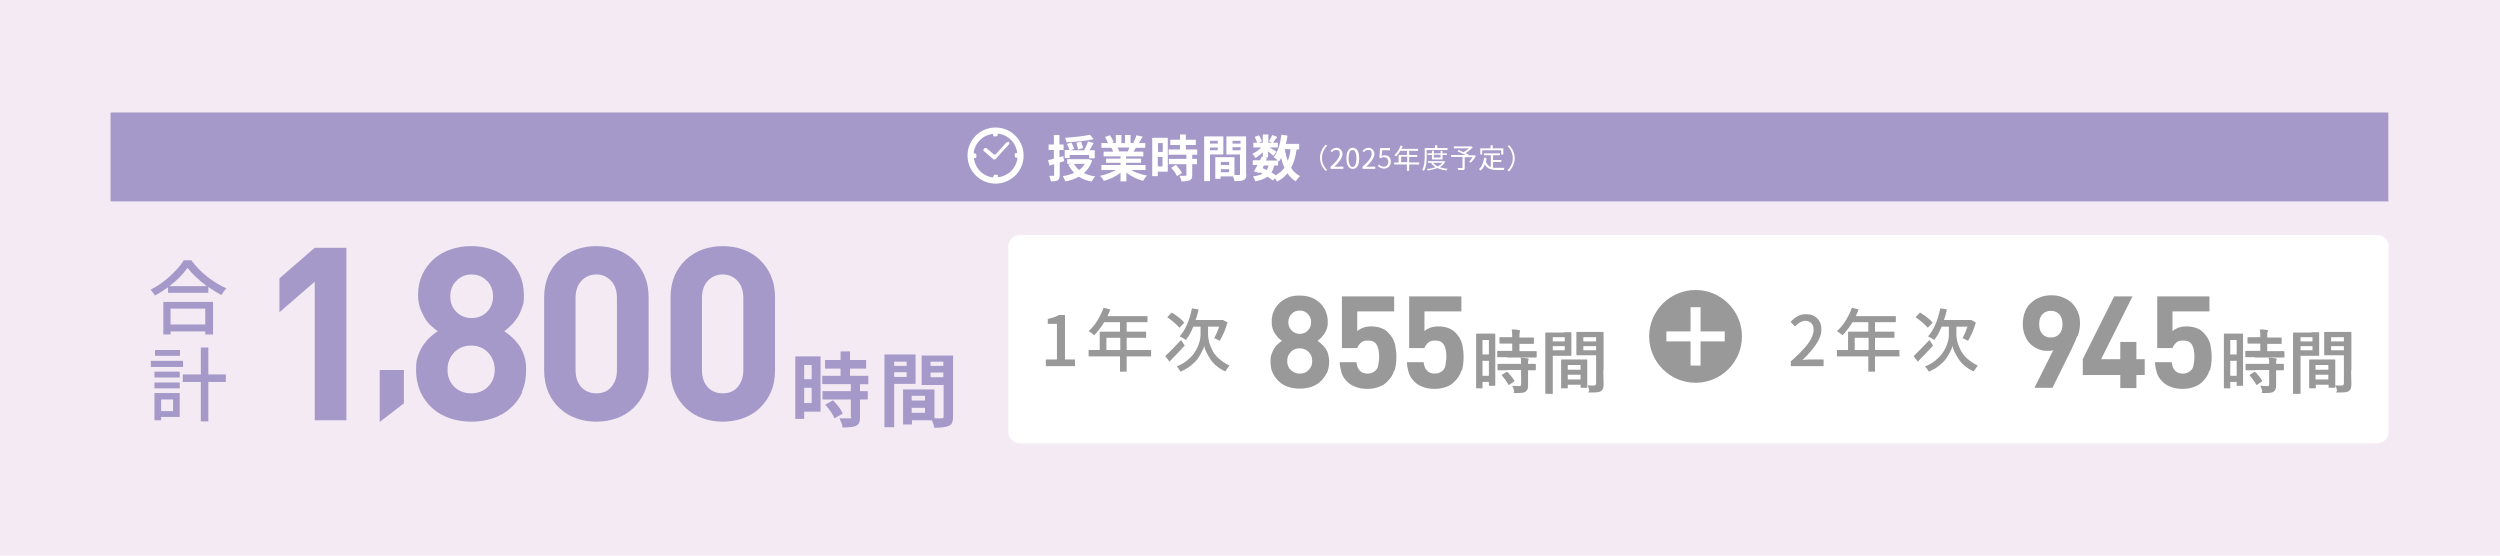 <?xml version="1.0" encoding="UTF-8"?>
<svg xmlns="http://www.w3.org/2000/svg" version="1.1" viewBox="0 0 900 200">
  <defs>
    <style>
      .cls-1 {
        fill: #a499c9;
      }

      .cls-2 {
        fill: #f3eaf3;
      }

      .cls-3 {
        fill: #fff;
      }

      .cls-4 {
        fill: #999;
      }
    </style>
  </defs>
  <!-- Generator: Adobe Illustrator 28.7.1, SVG Export Plug-In . SVG Version: 1.2.0 Build 142)  -->
  <g>
    <g id="_レイヤー_1" data-name="レイヤー_1">
      <g id="_レイヤー_1-2" data-name="_レイヤー_1">
        <rect class="cls-2" width="900" height="200"/>
        <rect class="cls-1" x="39.8" y="40.5" width="820" height="32"/>
        <g>
          <g>
            <path class="cls-3" d="M383.2,58c-.6.2-1.2.3-1.7.5v4.5c0,1-.2,1.5-.7,1.9-.5.3-1.3.4-2.5.4,0-.5-.3-1.4-.6-2h1.5c.2,0,.3,0,.3-.3v-3.9l-1.7.5-.5-2c.6,0,1.3-.3,2.1-.5v-3.1h-1.9v-2h1.9v-3.4h2v3.4h1.5v2h-1.5v2.6l1.4-.4.3,1.9h.1ZM393.2,57.7c-.6,1.9-1.6,3.4-3,4.6,1.2.6,2.5,1,4.1,1.2-.5.4-1,1.3-1.3,1.9-1.8-.4-3.3-.9-4.6-1.8-1.4.8-3.1,1.4-4.9,1.7-.2-.5-.6-1.4-.9-1.9,1.5-.2,2.9-.6,4.1-1.2-.8-.8-1.5-1.8-2.1-2.9l1-.3h-1.4v-1.7h7.7l1.3.4h0ZM385.2,56.9h-1.9v-2.9h1.7c-.2-.6-.5-1.5-.9-2.2l1.6-.5c.4.7.8,1.7,1,2.3l-1.4.5h5c.5-.9,1.1-2.3,1.4-3.2l2,.6c-.5.9-1,1.9-1.5,2.6h1.9v2.9h-2v-1.2h-7v1.2h0ZM393.7,50.1c-2.7.6-6.6,1-9.8,1.1,0-.5-.3-1.2-.5-1.6,3.2-.2,6.8-.6,9-1.1l1.3,1.6ZM386.6,59c.5.8,1.1,1.6,1.9,2.2.8-.6,1.5-1.3,2-2.2h-3.9ZM388.1,53.8c-.1-.6-.4-1.7-.6-2.4l1.7-.4c.3.8.6,1.7.7,2.3l-1.7.5s-.1,0-.1,0Z"/>
            <path class="cls-3" d="M407.2,61.2c1.5.9,3.6,1.6,5.7,2-.5.5-1.1,1.4-1.4,1.9-2.2-.6-4.4-1.6-6-3v3.2h-2.1v-3.1c-1.7,1.3-3.9,2.4-6,2.9-.3-.5-.9-1.4-1.4-1.8,2-.4,4.1-1.2,5.7-2.1h-5.2v-1.8h6.9v-.8h-5.2v-1.5h5.2v-.8h-6.1v-1.7h3.4c-.1-.5-.4-1-.6-1.4h.2-3.8v-1.7h2.4c-.3-.7-.7-1.5-1.1-2.2l1.8-.6c.5.8,1.1,1.8,1.4,2.5l-.9.3h1.6v-2.9h2v2.9h1.3v-2.9h2v2.9h1.6l-.6-.2c.4-.7.9-1.8,1.1-2.6l2.3.5c-.5.8-1,1.6-1.4,2.3h2.3v1.7h-3.4c-.3.5-.6,1-.8,1.4h3.5v1.7h-6.2v.8h5.4v1.5h-5.4v.8h7v1.8h-5.2,0ZM402.3,53.1c.3.5.5,1,.6,1.4h-.3,3.4c.2-.4.4-1,.6-1.4h-4.3Z"/>
            <path class="cls-3" d="M420.5,61.8h-3.7v1.6h-2v-13.8h5.6v12.2h.1ZM416.9,51.5v3.2h1.7v-3.2h-1.7ZM418.5,59.9v-3.4h-1.7v3.4h1.7ZM429.2,55.7v1.5h1.7v1.9h-1.7v3.9c0,1-.2,1.6-.9,1.9-.7.3-1.7.4-3,.4,0-.6-.4-1.4-.7-2h2.1c.2,0,.4,0,.4-.3v-3.9h-6.3v-1.9h6.3v-1.5h-6.4v-1.9h4.1v-1.6h-3.5v-1.9h3.5v-1.9h2.1v1.9h3.6v1.9h-3.6v1.6h4.1v1.9h-1.9,0ZM423.3,59.3c.8.9,1.8,2.1,2.2,3l-1.8,1.1c-.3-.8-1.2-2.1-2.1-3l1.7-1h0Z"/>
            <path class="cls-3" d="M435.6,55.6v9.6h-2.1v-16.1h6.9v6.5h-4.8ZM435.6,50.7v1h2.8v-1h-2.8ZM438.4,54.1v-1h-2.8v1h2.8ZM448.7,62.7c0,1.2-.2,1.8-1,2.1-.7.4-1.7.4-3.3.4,0-.5-.3-1.1-.5-1.7h-4.5v.9h-1.9v-7.8h6.9v6.4h1.6c.3,0,.4,0,.4-.4v-7h-4.9v-6.5h7.1v13.6h0ZM439.5,58.3v1.1h3v-1.1h-3ZM442.5,62v-1.1h-3v1.1h3ZM443.7,50.7v1h2.9v-1h-2.9ZM446.6,54.1v-1.1h-2.9v1.1h2.9Z"/>
            <path class="cls-3" d="M466.8,53.7c-.4,2.7-1,4.9-2,6.7.8,1.3,1.9,2.3,3.2,3-.5.4-1.2,1.3-1.5,1.9-1.2-.7-2.2-1.7-3-2.9-1,1.2-2.2,2.2-3.8,3-.1-.3-.4-.8-.7-1.2l-.8.8c-.5-.4-1.1-.9-1.9-1.4-1.1.8-2.5,1.3-4.4,1.7-.1-.6-.5-1.3-.8-1.8,1.4-.2,2.6-.5,3.4-1-.3-.2-.7-.3-1-.5l-.2.3-1.9-.6c.4-.6.8-1.4,1.3-2.3h-1.7v-1.7h2.6c.2-.5.4-.9.6-1.3h.4v-1.6c-.8.8-1.8,1.6-2.7,2.1-.2-.5-.7-1.2-1.1-1.5,1.1-.5,2.3-1.3,3.2-2.3h-2.8v-1.7h1.4c-.2-.6-.6-1.4-.9-2.1l1.5-.6c.5.7.9,1.6,1.1,2.2l-1.2.5h1.5v-3h2v3h1.4l-1.2-.5c.4-.6.9-1.6,1.2-2.3l1.8.7c-.6.8-1.1,1.5-1.5,2.1h1.7v1.7h-3c.9.5,2.1,1.2,2.5,1.5l-1.1,1.5c-.4-.4-1.2-1-1.9-1.6v2.2h-1.2l.8.2-.4.9h4.3c-.4-.4-1.1-1-1.5-1.2,1.5-1.8,2.4-4.9,2.8-8.1l2.2.3c-.1,1-.3,2-.6,3h4.8v2h-1,.1ZM454.4,60.5c.5.2,1.1.4,1.6.7.3-.5.5-1,.7-1.6h-1.7l-.5,1h-.1ZM458.7,59.5c-.2,1-.5,1.9-1,2.6.6.3,1.1.6,1.5,1,1.3-.7,2.4-1.6,3.2-2.7-.5-1.1-.9-2.3-1.2-3.5-.3.5-.5.9-.8,1.3,0,0-.1-.2-.3-.3v1.7h-1.4ZM462.5,53.7c.3,1.5.6,2.9,1.1,4.2.5-1.2.8-2.6,1-4.2h-2.1Z"/>
            <path class="cls-3" d="M475.2,56.9c0-1.9.8-3.5,2-4.8l.6.3c-1.1,1.2-1.9,2.7-1.9,4.4s.7,3.3,1.9,4.4l-.6.3c-1.2-1.2-2-2.8-2-4.8,0,0,0,.2,0,.2Z"/>
            <path class="cls-3" d="M478.9,60.1c2.3-2,3.4-3.5,3.4-4.7s-.4-1.4-1.3-1.4-1.1.4-1.5.8l-.5-.5c.6-.6,1.2-1.1,2.2-1.1s2.1.9,2.1,2.2-1.1,2.9-2.9,4.6h3.2v.8h-4.6v-.7h-.1Z"/>
            <path class="cls-3" d="M484.7,57c0-2.5.9-3.8,2.3-3.8s2.3,1.2,2.3,3.8-.9,3.8-2.3,3.8-2.3-1.3-2.3-3.8ZM488.3,57c0-2.1-.6-3-1.4-3s-1.4.9-1.4,3,.6,3.1,1.4,3.1,1.4-.9,1.4-3.1Z"/>
            <path class="cls-3" d="M490.4,60.1c2.3-2,3.4-3.5,3.4-4.7s-.4-1.4-1.3-1.4-1.1.4-1.5.8l-.5-.5c.6-.6,1.2-1.1,2.2-1.1s2.1.9,2.1,2.2-1.1,2.9-2.9,4.6h3.2v.8h-4.6v-.7h-.1Z"/>
            <path class="cls-3" d="M496,59.8l.4-.6c.4.4.9.8,1.8.8s1.6-.7,1.6-1.7-.6-1.7-1.5-1.7-.8,0-1.2.4l-.5-.3.2-3.4h3.6v.8h-2.8l-.2,2.1c.3-.2.6-.3,1.1-.3,1.2,0,2.2.7,2.2,2.3s-1.2,2.5-2.4,2.5-1.8-.5-2.3-1h0Z"/>
            <path class="cls-3" d="M510.9,59.2h-3.6v2.3h-.8v-2.3h-4.6v-.7h1.6v-2.7h3v-1.5h-2.4c-.4.8-1,1.4-1.5,2-.1,0-.5-.4-.6-.5.9-.8,1.8-2.1,2.2-3.4l.8.2c-.1.4-.3.7-.5,1h6v.7h-3.2v1.5h2.9v.7h-2.9v2h3.6v.7ZM506.6,58.4v-2h-2.2v2h2.2Z"/>
            <path class="cls-3" d="M513.6,54v2.2c0,1.5,0,3.8-1,5.3,0,0-.4-.3-.6-.4.8-1.4.9-3.4.9-4.9v-2.9h3.7v-1h.8v1h3.7v.7s-7.5,0-7.5,0ZM520.3,58.2c-.5.9-1.1,1.5-2,2,.9.3,1.9.5,2.9.6-.2,0-.4.4-.4.6-1.2-.2-2.3-.4-3.3-.9-1.1.4-2.3.7-3.5.9,0-.2-.2-.5-.3-.6,1.1,0,2.1-.3,3.1-.6-.6-.4-1.2-.9-1.6-1.4l.4-.2h-1.5v-.6h5.8l.5.2h-.1ZM515.5,57.4v-1.6h-1.6v-.6h1.6v-.9h.7v.9h2.4v-.9h.7v.9h1.6v.6h-1.6v1.6h-3.8ZM515.9,58.6c.4.5.9.9,1.6,1.3.7-.3,1.3-.7,1.7-1.3h-3.3ZM516.2,55.7v1h2.4v-1h-2.4Z"/>
            <path class="cls-3" d="M531.3,56.2c-.5.9-1.2,1.8-1.8,2.4l-.6-.4c.4-.4.8-1,1.2-1.6h-2.8v3.8c0,.5,0,.7-.5.8h-1.8c0-.2-.2-.5-.3-.7h1.6s.2,0,.2-.2v-3.8h-4.1v-.7h5.2c-.8-.4-2-.9-2.9-1.3l.4-.5c.5.2,1.2.5,1.8.8.6-.4,1.4-.9,1.9-1.4h-5.4v-.7h6.3l.5.4c-.7.7-1.7,1.5-2.6,2,.4.2.8.4,1.1.5l-.2.3h2.2l.6.2h0Z"/>
            <path class="cls-3" d="M537.4,60.4h4.2c0,.2-.2.5-.3.8h-2.3c-2.1,0-3.6-.4-4.5-2-.3.9-.8,1.7-1.5,2.2,0,0-.4-.4-.6-.5,1.1-.9,1.6-2.3,1.9-4.1h.8c0,.5,0,1-.2,1.4.4,1,1,1.6,1.8,1.9v-4.2h-2.5v-.7h5.8v.7h-2.5v1.7h3v.7h-3v2h-.1ZM533.6,55.6h-.7v-2.2h3.7v-1.1h.8v1.1h3.8v2.2h-.8v-1.5h-6.8v1.5Z"/>
            <path class="cls-3" d="M545.3,56.9c0,1.9-.8,3.5-2,4.8l-.6-.3c1.1-1.2,1.9-2.7,1.9-4.4s-.7-3.3-1.9-4.4l.6-.3c1.2,1.2,2,2.8,2,4.8,0,0,0-.2,0-.2Z"/>
          </g>
          <g>
            <path class="cls-3" d="M358.4,45.9c-5.6,0-10.1,4.5-10.1,10.1s4.5,10.1,10.1,10.1,10.1-4.5,10.1-10.1-4.5-10.1-10.1-10.1ZM359.3,63.8v-.4c0-.3-.2-.5-.5-.5h-.6c-.1,0-.3,0-.4.2,0,0-.2.2-.2.4v.4c-3.7-.4-6.6-3.3-7-7h.4c.3,0,.5-.2.5-.5v-.6s0-.3-.2-.4c0,0-.2-.2-.4-.2h-.4c.4-3.7,3.3-6.6,7-7v.4c0,.3.2.5.5.5h.6c.1,0,.3,0,.4-.2,0,0,.2-.2.2-.4v-.4c3.7.4,6.6,3.3,7,7h-.4c-.3,0-.5.2-.5.5v.6s0,.3.2.4c0,0,.2.2.4.2h.4c-.4,3.7-3.3,6.6-7,7Z"/>
            <path class="cls-3" d="M363,51.2h-.6l-4,4.4h-.6l-2.7-2.3h-.6l-.4.4s-.1.2-.1.3,0,.2.1.3h0l3,2.6.6.5h.4c.2,0,.3,0,.4-.2l.5-.6,4.3-4.7s.1-.2.1-.3,0-.2-.1-.3l-.4-.4v.2h.1Z"/>
          </g>
        </g>
        <path class="cls-3" d="M367.2,84.6h488.5c2.3,0,4.2,1.8,4.2,4v67c0,2.2-1.9,4-4.2,4h-488.5c-2.3,0-4.2-1.8-4.2-4v-67c0-2.2,1.9-4,4.2-4Z"/>
      </g>
    </g>
    <g id="_テクスチャ上テキスト" data-name="テクスチャ上テキスト">
      <g>
        <g>
          <path class="cls-1" d="M295.4,128.3v19.9h-5.9v2.6h-3.2v-22.5h9.1ZM292.2,131.4h-2.7v5.1h2.7v-5.1ZM289.5,145.1h2.7v-5.5h-2.7v5.5ZM312.6,138.3h-3v2.5h2.8v3h-2.8v6.4c0,.9-.1,1.5-.3,2s-.6.8-1.1,1.1c-.9.4-2.5.6-4.9.6,0-.9-.5-2-1.1-3.3.9,0,2.1,0,3.5,0s.6-.2.6-.5v-6.3h-10.2v-3h10.2v-2.5h-10.3v-3h6.6v-2.6h-5.6v-3.1h5.6v-3.1h3.4v3.1h5.8v3.1h-5.8v2.6h6.6v3ZM297.1,145.7l2.8-1.6c1.8,1.9,3,3.5,3.5,4.8l-3,1.7c-.5-1.3-1.6-3-3.3-4.9Z"/>
          <path class="cls-1" d="M329.6,138.2h-7.7v15.6h-3.5v-26.2h11.2v10.5ZM326.4,130.2h-4.5v1.5h4.5v-1.5ZM321.9,135.7h4.5v-1.7h-4.5v1.7ZM343.1,127.7v22.1c0,1-.1,1.7-.3,2.3-.2.5-.6.9-1.2,1.2-.9.4-2.7.7-5.3.7,0-.6-.3-1.5-.8-2.7h-7.2v1.5h-3.2v-12.6h11.3v10.4c1.3,0,2.2,0,2.6,0,.5,0,.7-.2.7-.6v-11.4h-7.9v-10.6h11.4ZM333,142.5h-4.8v1.7h4.8v-1.7ZM328.2,148.6h4.8v-1.8h-4.8v1.8ZM339.6,130.2h-4.6v1.5h4.6v-1.5ZM335,135.8h4.6v-1.7h-4.6v1.7Z"/>
        </g>
        <g>
          <path class="cls-1" d="M113.3,151.3v-49.9l-12.7,11v-12.2l12.7-11h11.4v62.1h-11.4Z"/>
          <path class="cls-1" d="M136.7,152v-18.8h8.7v12l-8.7,6.7Z"/>
          <path class="cls-1" d="M188,141.2c-1,2.3-2.5,4.2-4.3,5.8-1.8,1.6-3.9,2.8-6.3,3.6-2.4.8-5,1.2-7.7,1.2s-5.3-.4-7.7-1.2c-2.4-.8-4.5-2-6.3-3.6-1.8-1.6-3.2-3.5-4.3-5.8-1-2.3-1.6-5-1.6-8s.2-3.6.7-5.1c.5-1.5,1.1-2.7,1.9-3.9.8-1.1,1.6-2.1,2.5-2.9.9-.8,1.8-1.5,2.7-2.1-.8-.5-1.6-1.2-2.5-2s-1.6-1.7-2.2-2.8-1.2-2.2-1.7-3.6c-.4-1.3-.7-2.8-.7-4.5,0-2.7.5-5.2,1.5-7.4,1-2.2,2.4-4,4.1-5.6,1.7-1.5,3.8-2.7,6.1-3.5,2.3-.8,4.7-1.2,7.4-1.2s5.1.4,7.4,1.2,4.3,2,6,3.5c1.7,1.5,3.1,3.4,4.1,5.6,1,2.2,1.5,4.6,1.5,7.4s-.2,3.2-.7,4.5c-.4,1.3-1,2.5-1.7,3.6-.7,1-1.4,2-2.3,2.8-.8.8-1.6,1.5-2.4,2,.9.6,1.8,1.3,2.7,2.1s1.8,1.8,2.6,2.9c.8,1.1,1.4,2.4,1.9,3.9.5,1.5.7,3.1.7,5.1,0,3-.5,5.7-1.6,8ZM175.7,126.9c-1.6-1.7-3.7-2.5-6.1-2.5s-4.5.8-6.1,2.5c-1.6,1.7-2.4,3.7-2.4,6.2s.8,4.5,2.4,6.1c1.6,1.6,3.7,2.4,6.1,2.4s4.5-.8,6.1-2.4c1.6-1.6,2.4-3.7,2.4-6.1s-.8-4.5-2.4-6.2ZM175.3,101.1c-1.5-1.5-3.3-2.3-5.5-2.3s-4.1.8-5.5,2.3c-1.5,1.5-2.2,3.4-2.2,5.6s.7,4.1,2.2,5.6c1.5,1.5,3.3,2.2,5.5,2.2s4-.7,5.5-2.2c1.5-1.5,2.2-3.4,2.2-5.6s-.7-4.1-2.2-5.6Z"/>
          <path class="cls-1" d="M232,141.2c-1,2.3-2.4,4.2-4.1,5.8-1.7,1.6-3.7,2.8-6,3.6-2.3.8-4.7,1.2-7.2,1.2s-5-.4-7.2-1.2c-2.3-.8-4.3-2-6-3.6-1.7-1.6-3.1-3.5-4.1-5.8-1-2.3-1.5-4.9-1.5-7.9v-26.2c0-3,.5-5.6,1.5-7.9,1-2.3,2.4-4.2,4.1-5.8s3.8-2.8,6-3.6,4.7-1.2,7.2-1.2,4.9.4,7.2,1.2c2.3.8,4.3,2,6,3.6,1.7,1.6,3.1,3.5,4.1,5.8,1,2.3,1.5,4.9,1.5,7.9v26.2c0,3-.5,5.6-1.5,7.9ZM222.1,107.3c0-2.6-.7-4.7-2.1-6.2-1.4-1.5-3.2-2.3-5.3-2.3s-4,.8-5.4,2.3c-1.4,1.5-2.1,3.6-2.1,6.2v25.9c0,2.6.7,4.7,2.1,6.2,1.4,1.5,3.2,2.2,5.4,2.2s4-.7,5.3-2.2,2.1-3.5,2.1-6.2v-25.9Z"/>
          <path class="cls-1" d="M277.5,141.2c-1,2.3-2.4,4.2-4.1,5.8-1.7,1.6-3.7,2.8-6,3.6-2.3.8-4.7,1.2-7.2,1.2s-5-.4-7.2-1.2c-2.3-.8-4.3-2-6-3.6-1.7-1.6-3.1-3.5-4.1-5.8-1-2.3-1.5-4.9-1.5-7.9v-26.2c0-3,.5-5.6,1.5-7.9,1-2.3,2.4-4.2,4.1-5.8s3.8-2.8,6-3.6,4.7-1.2,7.2-1.2,4.9.4,7.2,1.2c2.3.8,4.3,2,6,3.6,1.7,1.6,3.1,3.5,4.1,5.8,1,2.3,1.5,4.9,1.5,7.9v26.2c0,3-.5,5.6-1.5,7.9ZM267.6,107.3c0-2.6-.7-4.7-2.1-6.2-1.4-1.5-3.2-2.3-5.3-2.3s-4,.8-5.4,2.3c-1.4,1.5-2.1,3.6-2.1,6.2v25.9c0,2.6.7,4.7,2.1,6.2,1.4,1.5,3.2,2.2,5.4,2.2s4-.7,5.3-2.2,2.1-3.5,2.1-6.2v-25.9Z"/>
        </g>
        <g>
          <path class="cls-1" d="M66.1,93.7h2.8c1.5,2.1,3.4,4.1,5.7,5.9,2.3,1.8,4.6,3.2,6.9,4.2-.6.6-1.2,1.4-1.8,2.4-1.9-1-3.4-2-4.7-2.9v2.1h-14.5v-2c-1.2.9-2.8,1.9-4.7,3-.3-.6-.9-1.3-1.6-2.1,2.4-1.2,4.7-2.8,6.9-4.8s3.9-3.9,5-5.7ZM58.8,120.4v-11.7h17.9v11.7h-2.8v-1.1h-12.5v1.1h-2.6ZM61,103h13.4c-3-2.3-5.3-4.5-6.9-6.6-1.6,2.3-3.7,4.5-6.5,6.6ZM73.9,111.1h-12.5v5.7h12.5v-5.7Z"/>
          <path class="cls-1" d="M65.9,129.9v2.2h-11.6v-2.2h11.6ZM64.7,141.6v8.5h-6.7v1.2h-2.4v-9.8h9.1ZM55.6,135.9v-2.1h9.1v2.1h-9.1ZM55.6,139.8v-2.1h9.1v2.1h-9.1ZM64.8,126v2.1h-9v-2.1h9ZM62.3,143.8h-4.3v4.2h4.3v-4.2ZM81.3,134.8v2.7h-6.3v14.2h-2.7v-14.2h-6.5v-2.7h6.5v-9.7h2.7v9.7h6.3Z"/>
        </g>
      </g>
      <g>
        <g>
          <g>
            <path class="cls-4" d="M477.6,134.3c-.6,1.2-1.3,2.2-2.3,3.1s-2.1,1.5-3.3,1.9c-1.3.4-2.6.6-4.1.6s-2.8-.2-4.1-.6c-1.3-.4-2.4-1.1-3.3-1.9s-1.7-1.9-2.3-3.1c-.6-1.2-.8-2.6-.8-4.2s.1-1.9.4-2.7.6-1.5,1-2.1c.4-.6.8-1.1,1.3-1.5s.9-.8,1.4-1.1c-.4-.3-.9-.6-1.3-1.1-.4-.4-.8-.9-1.2-1.5s-.7-1.2-.9-1.9c-.2-.7-.3-1.5-.3-2.4,0-1.4.3-2.8.8-3.9.5-1.2,1.3-2.1,2.2-3,.9-.8,2-1.4,3.2-1.9s2.5-.6,3.9-.6,2.7.2,3.9.6c1.2.4,2.3,1.1,3.2,1.9.9.8,1.6,1.8,2.2,3,.5,1.2.8,2.5.8,3.9s-.1,1.7-.3,2.4c-.2.7-.5,1.3-.9,1.9s-.8,1-1.2,1.5c-.4.4-.9.8-1.3,1.1.5.3.9.7,1.4,1.1s.9.9,1.4,1.5c.4.6.8,1.3,1,2.1s.4,1.7.4,2.7c0,1.6-.3,3-.8,4.2ZM471.1,126.7c-.9-.9-1.9-1.3-3.2-1.3s-2.4.4-3.2,1.3c-.9.9-1.3,2-1.3,3.3s.4,2.4,1.3,3.2,1.9,1.3,3.2,1.3,2.4-.4,3.2-1.3c.9-.9,1.3-1.9,1.3-3.2s-.4-2.4-1.3-3.3ZM470.8,113c-.8-.8-1.7-1.2-2.9-1.2s-2.2.4-2.9,1.2c-.8.8-1.2,1.8-1.2,3s.4,2.2,1.2,3c.8.8,1.8,1.2,2.9,1.2s2.1-.4,2.9-1.2c.8-.8,1.2-1.8,1.2-3s-.4-2.2-1.2-3Z"/>
            <path class="cls-4" d="M501.9,133.4c-.4,1.4-1.2,2.7-2.4,3.9s-1.7,1.4-2.9,1.9c-1.2.5-2.6.8-4.4.8s-3.2-.3-4.4-.8c-1.2-.5-2.2-1.1-2.9-1.9-1-1-1.7-2.1-2-3.3-.3-1.2-.6-2.4-.6-3.6h6c.2,1.3.5,2.3,1.2,3,.6.7,1.6,1.1,2.8,1.1s2.1-.4,2.9-1.1c.5-.5.9-1.2,1-2.1s.3-1.8.3-2.8c0-1.9-.3-3.4-.9-4.4-.6-1-1.6-1.5-3.1-1.5s-2.1.3-2.7.9c-.6.6-1,1.2-1.2,1.8h-5.5v-18.6h18.8v5.4h-13.3v7.1c.4-.4,1.1-.8,2-1.2.9-.3,1.9-.5,3-.5s2.6.2,3.6.6,1.9.9,2.5,1.6c1.3,1.3,2.1,2.7,2.5,4.2.3,1.5.5,3,.5,4.6s-.2,3.5-.6,4.8Z"/>
            <path class="cls-4" d="M526.1,133.4c-.4,1.4-1.2,2.7-2.4,3.9s-1.7,1.4-2.9,1.9c-1.2.5-2.6.8-4.4.8s-3.2-.3-4.4-.8c-1.2-.5-2.2-1.1-2.9-1.9-1-1-1.7-2.1-2-3.3-.3-1.2-.6-2.4-.6-3.6h6c.2,1.3.5,2.3,1.2,3,.6.7,1.6,1.1,2.8,1.1s2.1-.4,2.9-1.1c.5-.5.9-1.2,1-2.1s.3-1.8.3-2.8c0-1.9-.3-3.4-.9-4.4-.6-1-1.6-1.5-3.1-1.5s-2.1.3-2.7.9c-.6.6-1,1.2-1.2,1.8h-5.5v-18.6h18.8v5.4h-13.3v7.1c.4-.4,1.1-.8,2-1.2.9-.3,1.9-.5,3-.5s2.6.2,3.6.6,1.9.9,2.5,1.6c1.3,1.3,2.1,2.7,2.5,4.2.3,1.5.5,3,.5,4.6s-.2,3.5-.6,4.8Z"/>
            <path class="cls-4" d="M538.3,131.1c0,6.2,0,7.3,0,7.5,0,.3,0,.3-.3.3h-1.8c-.2,0-.2,0-.2-.3v-1.1h-2.3v2c0,.2,0,.3-.2.3h-1.8c-.2,0-.3,0-.3-.3s0-1.4,0-7.7v-5.4c0-4.5,0-5.8,0-6,0-.3,0-.3.3-.3s.6,0,2.1,0h2.1c1.5,0,2,0,2.1,0,.2,0,.3,0,.3.3s0,1.4,0,5v5.7ZM533.7,122.4v5.2h2.3v-5.2h-2.3ZM536,135.3v-5.4h-2.3v5.4h2.3ZM542.6,128.6c-2.4,0-3.2,0-3.3,0-.3,0-.3,0-.3-.3v-1.7c0-.3,0-.3.3-.3s1,0,3.3,0h1.8v-2.6h-1.2c-2.2,0-3,0-3.1,0-.3,0-.3,0-.3-.3v-1.7c0-.3,0-.3.3-.3s.9,0,3.1,0h1.2c0-1.3,0-1.9-.2-2.8,1,0,1.6,0,2.6.2.2,0,.4.1.4.3,0,.2,0,.3-.1.5-.1.3-.1.7-.1,1.9h1.7c2.3,0,3,0,3.2,0,.3,0,.3,0,.3.3v1.7c0,.3,0,.3-.3.3s-.9,0-3.2,0h-1.7v2.6h2.6c2.4,0,3.2,0,3.3,0,.3,0,.3,0,.3.3v1.7c0,.3,0,.3-.3.3s-1,0-3.3,0h-7ZM542.7,133.3c-2.4,0-3.2,0-3.3,0-.3,0-.3,0-.3-.3v-1.7c0-.3,0-.3.3-.3s.9,0,3.3,0h4.9c0-1,0-1.6-.2-2.2.9,0,1.8.1,2.5.2.3,0,.4.2.4.3s0,.3-.1.4c-.1.2-.1.5-.1,1.3,1.7,0,2.4,0,2.5,0,.3,0,.3,0,.3.3v1.7c0,.3,0,.3-.3.3s-.8,0-2.5,0v2.5c0,1.1,0,2.2,0,3.1s-.2,1.6-.9,2.1c-.5.4-1.4.5-3.2.5s-.8,0-.9-.8c-.2-.7-.4-1.3-.7-1.8.9,0,1.6.1,2.4.1s.8-.2.8-.8v-5h-4.9ZM542.3,134c.2-.1.3-.1.5,0,.8.9,1.6,1.8,2.3,2.9.1.2.1.3-.1.5l-1.5,1c-.1.1-.2.2-.3.2s-.1,0-.2-.2c-.7-1.3-1.5-2.2-2.2-3.1-.2-.2-.2-.3.1-.5l1.4-.9Z"/>
            <path class="cls-4" d="M563,119.6c1.6,0,2.4,0,2.5,0,.2,0,.2,0,.2.3s0,.9,0,2.4v3.1c0,1.5,0,2.2,0,2.4,0,.3,0,.3-.2.3s-.9,0-2.5,0h-4v8.1c0,3.4,0,5.1,0,5.3,0,.3,0,.3-.3.3h-2.1c-.2,0-.3,0-.3-.3s0-1.9,0-5.3v-10.8c0-3.5,0-5.2,0-5.4,0-.3,0-.3.3-.3s1.1,0,2.9,0h3.4ZM559,121.4v1.5h4.3v-1.5h-4.3ZM563.3,124.6h-4.3v1.5h4.3v-1.5ZM562.3,139.8c-.3,0-.3,0-.3-.3s0-.8,0-4.5v-2.2c0-2.2,0-2.9,0-3.1,0-.3,0-.3.3-.3s.8,0,2.7,0h3.4c1.9,0,2.5,0,2.7,0,.2,0,.3,0,.3.3s0,.9,0,2.7v2.5c0,3.6,0,4.3,0,4.4,0,.3,0,.3-.3.3h-1.8c-.3,0-.3,0-.3-.3v-.8h-4.6v1c0,.3,0,.3-.3.3h-1.8ZM564.4,133.1h4.6v-1.7h-4.6v1.7ZM569,136.6v-1.7h-4.6v1.7h4.6ZM577.2,133.3c0,1.7.1,3.7.1,5s-.2,1.8-.7,2.3c-.5.5-1.2.7-3.6.7s-.7,0-.9-.8c-.1-.7-.3-1.3-.6-1.8.8.1,1.6.1,2.1.1.8,0,1-.2,1-1v-9.9h-4.1c-1.9,0-2.6,0-2.7,0-.3,0-.3,0-.3-.3s0-.7,0-2.2v-3.4c0-1.4,0-2,0-2.2,0-.3,0-.3.3-.3s.8,0,2.7,0h3.7c1.9,0,2.6,0,2.8,0,.3,0,.3,0,.3.3s0,1.2,0,3.3v10.2ZM570,121.4v1.5h4.6v-1.5h-4.6ZM574.6,126.1v-1.5h-4.6v1.5h4.6Z"/>
          </g>
          <g>
            <path class="cls-4" d="M376.5,131.8v-2.4h4v-12.8h-3.3v-1.8c1.6-.3,3-.8,4-1.4h2.2v16h3.6v2.4h-10.5Z"/>
            <path class="cls-4" d="M414.4,126v2.3h-8.8v5.5h-2.4v-5.5h-11.3v-2.3h4v-6.6h7.3v-3.4h-5.7c-1.1,1.8-2.3,3.4-3.6,4.7-.7-.6-1.3-1.1-2-1.5,1.1-1,2.2-2.2,3.1-3.7s1.7-3.1,2.3-4.7l2.4.6c0,.2-.4,1-1,2.4h14.4v2.2h-7.5v3.4h7v2.2h-7v4.4h8.8ZM398.3,126h5v-4.4h-5v4.4Z"/>
            <path class="cls-4" d="M425.2,122.4l1.3,2c-1.7,1.8-3.5,3.8-5.5,5.8l-1.5-2c1.3-1.2,3.2-3.2,5.7-5.8ZM426.4,116.1l-1.8,1.9c-1-1.2-2.4-2.4-4.4-3.8l1.6-1.7c2.1,1.3,3.6,2.5,4.5,3.6ZM434.9,117.5v2.9c0,.7.1,1.5.3,2.4s.6,1.9,1.1,3c.5,1.1,1.3,2.2,2.4,3.2s2.4,1.9,3.9,2.6c-.8,1.1-1.3,1.8-1.5,2.1-1.2-.5-2.2-1.2-3.2-2s-1.7-1.7-2.3-2.6-1-1.7-1.4-2.5-.6-1.5-.7-2.1c-.1.6-.4,1.3-.8,2.1-.4.8-.9,1.6-1.5,2.5-.6.9-1.5,1.7-2.6,2.6s-2.3,1.5-3.6,2.1c-.4-.6-.8-1.3-1.4-1.9,1.4-.5,2.6-1.2,3.6-2s1.9-1.7,2.5-2.5c.6-.8,1.1-1.7,1.5-2.6.4-.9.6-1.7.8-2.4.1-.7.2-1.3.2-1.9v-2.9h-2.6c-.8,2-1.7,3.6-2.7,4.8-.6-.5-1.4-.9-2.2-1.3,2-2.3,3.5-5.6,4.4-10.1l2.4.4c-.3,1.3-.6,2.6-1.1,3.8h9.8c0-.1,1.7.9,1.7.9-.6,2.2-1.5,4.4-2.8,6.6-1.1-.6-1.7-.9-2-.9.7-1.3,1.3-2.7,1.8-4.2h-4.4Z"/>
          </g>
        </g>
        <g>
          <g>
            <path class="cls-4" d="M747.8,121c-.5,1.4-1.2,2.9-1.9,4.4l-7,14.2h-6.5l6.8-13.6c-.4.2-.8.3-1.2.3-.4,0-.8,0-1.2,0-1.1,0-2.2-.2-3.2-.7-1-.4-2-1.1-2.8-1.9-.8-.8-1.4-1.8-1.9-3.1s-.7-2.6-.7-4.1.3-3,.8-4.3c.5-1.3,1.2-2.4,2.2-3.2.9-.9,2-1.5,3.3-2,1.2-.5,2.6-.7,4-.7s2.8.2,4,.7,2.3,1.1,3.3,2c.9.9,1.6,1.9,2.2,3.2s.8,2.7.8,4.3-.3,3-.8,4.4ZM741.3,113.1c-.8-.8-1.8-1.2-3-1.2s-2.2.4-3,1.2c-.8.8-1.2,2-1.2,3.6s.4,2.7,1.1,3.5c.8.9,1.8,1.3,3.1,1.3s2.2-.4,3-1.2c.8-.8,1.2-2,1.2-3.6s-.4-2.7-1.2-3.6Z"/>
            <path class="cls-4" d="M769.1,135v4.7h-5.8v-4.7h-13.5v-5.7l11.3-22.6h6.6l-11.3,22.6h6.9v-6.2h5.8v6.2h3v5.7h-3Z"/>
            <path class="cls-4" d="M795.4,133.4c-.4,1.4-1.2,2.7-2.4,3.9s-1.7,1.4-2.9,1.9c-1.2.5-2.6.8-4.4.8s-3.2-.3-4.4-.8c-1.2-.5-2.2-1.1-2.9-1.9-1-1-1.7-2.1-2-3.3-.3-1.2-.6-2.4-.6-3.6h6c.2,1.3.5,2.3,1.2,3,.6.7,1.6,1.1,2.8,1.1s2.1-.4,2.9-1.1c.5-.5.9-1.2,1-2.1s.3-1.8.3-2.8c0-1.9-.3-3.4-.9-4.4-.6-1-1.6-1.5-3.1-1.5s-2.1.3-2.7.9c-.6.6-1,1.2-1.2,1.8h-5.5v-18.6h18.8v5.4h-13.3v7.1c.4-.4,1.1-.8,2-1.2.9-.3,1.9-.5,3-.5s2.6.2,3.6.6,1.9.9,2.5,1.6c1.3,1.3,2.1,2.7,2.5,4.2.3,1.5.5,3,.5,4.6s-.2,3.5-.6,4.8Z"/>
            <path class="cls-4" d="M807.5,131.1c0,6.2,0,7.3,0,7.5,0,.3,0,.3-.3.3h-1.8c-.2,0-.2,0-.2-.3v-1.1h-2.3v2c0,.2,0,.3-.2.3h-1.8c-.2,0-.3,0-.3-.3s0-1.4,0-7.7v-5.4c0-4.5,0-5.8,0-6,0-.3,0-.3.3-.3s.6,0,2.1,0h2.1c1.5,0,2,0,2.1,0,.2,0,.3,0,.3.3s0,1.4,0,5v5.7ZM802.9,122.4v5.2h2.3v-5.2h-2.3ZM805.2,135.3v-5.4h-2.3v5.4h2.3ZM811.9,128.6c-2.4,0-3.2,0-3.3,0-.3,0-.3,0-.3-.3v-1.7c0-.3,0-.3.3-.3s1,0,3.3,0h1.8v-2.6h-1.2c-2.2,0-3,0-3.1,0-.3,0-.3,0-.3-.3v-1.7c0-.3,0-.3.3-.3s.9,0,3.1,0h1.2c0-1.3,0-1.9-.2-2.8,1,0,1.6,0,2.6.2.2,0,.4.1.4.3,0,.2,0,.3-.2.5-.1.3-.1.7-.1,1.9h1.7c2.3,0,3,0,3.2,0,.3,0,.3,0,.3.3v1.7c0,.3,0,.3-.3.3s-.9,0-3.2,0h-1.7v2.6h2.6c2.4,0,3.2,0,3.3,0,.3,0,.3,0,.3.3v1.7c0,.3,0,.3-.3.3s-1,0-3.3,0h-7ZM812,133.3c-2.4,0-3.2,0-3.3,0-.3,0-.3,0-.3-.3v-1.7c0-.3,0-.3.3-.3s.9,0,3.3,0h4.9c0-1,0-1.6-.2-2.2.9,0,1.8.1,2.5.2.3,0,.4.2.4.3s0,.3-.1.4c-.1.2-.1.5-.1,1.3,1.7,0,2.4,0,2.5,0,.3,0,.3,0,.3.3v1.7c0,.3,0,.3-.3.3s-.8,0-2.5,0v2.5c0,1.1,0,2.2,0,3.1s-.2,1.6-.9,2.1c-.5.4-1.4.5-3.2.5s-.8,0-.9-.8c-.2-.7-.4-1.3-.7-1.8.9,0,1.6.1,2.4.1s.8-.2.8-.8v-5h-4.9ZM811.5,134c.2-.1.3-.1.5,0,.8.9,1.6,1.8,2.3,2.9.1.2.1.3-.1.5l-1.5,1c-.1.1-.2.2-.3.2s-.1,0-.2-.2c-.7-1.3-1.5-2.2-2.2-3.1-.2-.2-.2-.3.1-.5l1.4-.9Z"/>
            <path class="cls-4" d="M832.2,119.6c1.6,0,2.4,0,2.5,0,.2,0,.2,0,.2.3s0,.9,0,2.4v3.1c0,1.5,0,2.2,0,2.4,0,.3,0,.3-.2.3s-.9,0-2.5,0h-4v8.1c0,3.4,0,5.1,0,5.3,0,.3,0,.3-.3.3h-2.1c-.2,0-.3,0-.3-.3s0-1.9,0-5.3v-10.8c0-3.5,0-5.2,0-5.4,0-.3,0-.3.3-.3s1.1,0,2.9,0h3.4ZM828.2,121.4v1.5h4.3v-1.5h-4.3ZM832.5,124.6h-4.3v1.5h4.3v-1.5ZM831.6,139.8c-.3,0-.3,0-.3-.3s0-.8,0-4.5v-2.2c0-2.2,0-2.9,0-3.1,0-.3,0-.3.3-.3s.8,0,2.7,0h3.4c1.9,0,2.5,0,2.7,0,.2,0,.3,0,.3.3s0,.9,0,2.7v2.5c0,3.6,0,4.3,0,4.4,0,.3,0,.3-.3.3h-1.8c-.3,0-.3,0-.3-.3v-.8h-4.6v1c0,.3,0,.3-.3.3h-1.8ZM833.6,133.1h4.6v-1.7h-4.6v1.7ZM838.2,136.6v-1.7h-4.6v1.7h4.6ZM846.4,133.3c0,1.7.1,3.7.1,5s-.2,1.8-.7,2.3c-.5.5-1.2.7-3.6.7s-.7,0-.9-.8c-.1-.7-.3-1.3-.6-1.8.8.1,1.6.1,2.1.1.8,0,1-.2,1-1v-9.9h-4.1c-1.9,0-2.6,0-2.7,0-.3,0-.3,0-.3-.3s0-.7,0-2.2v-3.4c0-1.4,0-2,0-2.2,0-.3,0-.3.3-.3s.8,0,2.7,0h3.7c1.9,0,2.6,0,2.8,0,.3,0,.3,0,.3.3s0,1.2,0,3.3v10.2ZM839.2,121.4v1.5h4.6v-1.5h-4.6ZM843.8,126.1v-1.5h-4.6v1.5h4.6Z"/>
          </g>
          <g>
            <path class="cls-4" d="M644.7,131.8v-1.7c2.8-2.5,4.9-4.6,6.2-6.4s2-3.5,2-4.9-.3-1.8-.8-2.4c-.5-.6-1.3-.9-2.3-.9s-2.4.7-3.6,2l-1.6-1.6c.8-.9,1.7-1.6,2.6-2.1.9-.5,1.9-.7,3-.7,1.7,0,3,.5,4,1.5s1.5,2.3,1.5,4-.6,3.4-1.8,5.2c-1.2,1.8-2.8,3.7-5,5.8,1.1-.1,2.1-.2,3-.2h4.6v2.4h-11.8Z"/>
            <path class="cls-4" d="M683.8,126v2.3h-8.8v5.5h-2.4v-5.5h-11.3v-2.3h4v-6.6h7.3v-3.4h-5.7c-1.1,1.8-2.3,3.4-3.6,4.7-.7-.6-1.3-1.1-2-1.5,1.1-1,2.2-2.2,3.1-3.7s1.7-3.1,2.3-4.7l2.4.6c0,.2-.4,1-1,2.4h14.4v2.2h-7.5v3.4h7v2.2h-7v4.4h8.8ZM667.7,126h5v-4.4h-5v4.4Z"/>
            <path class="cls-4" d="M694.6,122.4l1.3,2c-1.7,1.8-3.5,3.8-5.5,5.8l-1.5-2c1.3-1.2,3.2-3.2,5.7-5.8ZM695.8,116.1l-1.8,1.9c-1-1.2-2.4-2.4-4.4-3.8l1.6-1.7c2.1,1.3,3.6,2.5,4.5,3.6ZM704.3,117.5v2.9c0,.7.1,1.5.3,2.4s.6,1.9,1.1,3c.5,1.1,1.3,2.2,2.4,3.2s2.4,1.9,3.9,2.6c-.8,1.1-1.3,1.8-1.5,2.1-1.2-.5-2.2-1.2-3.2-2s-1.7-1.7-2.3-2.6-1-1.7-1.4-2.5-.6-1.5-.7-2.1c-.1.6-.4,1.3-.8,2.1-.4.8-.9,1.6-1.5,2.5-.6.9-1.5,1.7-2.6,2.6s-2.3,1.5-3.6,2.1c-.4-.6-.8-1.3-1.4-1.9,1.4-.5,2.6-1.2,3.6-2s1.9-1.7,2.5-2.5c.6-.8,1.1-1.7,1.5-2.6.4-.9.6-1.7.8-2.4.1-.7.2-1.3.2-1.9v-2.9h-2.6c-.8,2-1.7,3.6-2.7,4.8-.6-.5-1.4-.9-2.2-1.3,2-2.3,3.5-5.6,4.4-10.1l2.4.4c-.3,1.3-.6,2.6-1.1,3.8h9.8c0-.1,1.7.9,1.7.9-.6,2.2-1.5,4.4-2.8,6.6-1.1-.6-1.7-.9-2-.9.7-1.3,1.3-2.7,1.8-4.2h-4.4Z"/>
          </g>
        </g>
        <g>
          <circle class="cls-4" cx="610.4" cy="121.1" r="16.7"/>
          <path class="cls-3" d="M620.9,119.3v3.6h-8.7v8.7h-3.6v-8.7h-8.7v-3.6h8.7v-8.7h3.6v8.7h8.7Z"/>
        </g>
      </g>
    </g>
  </g>
</svg>